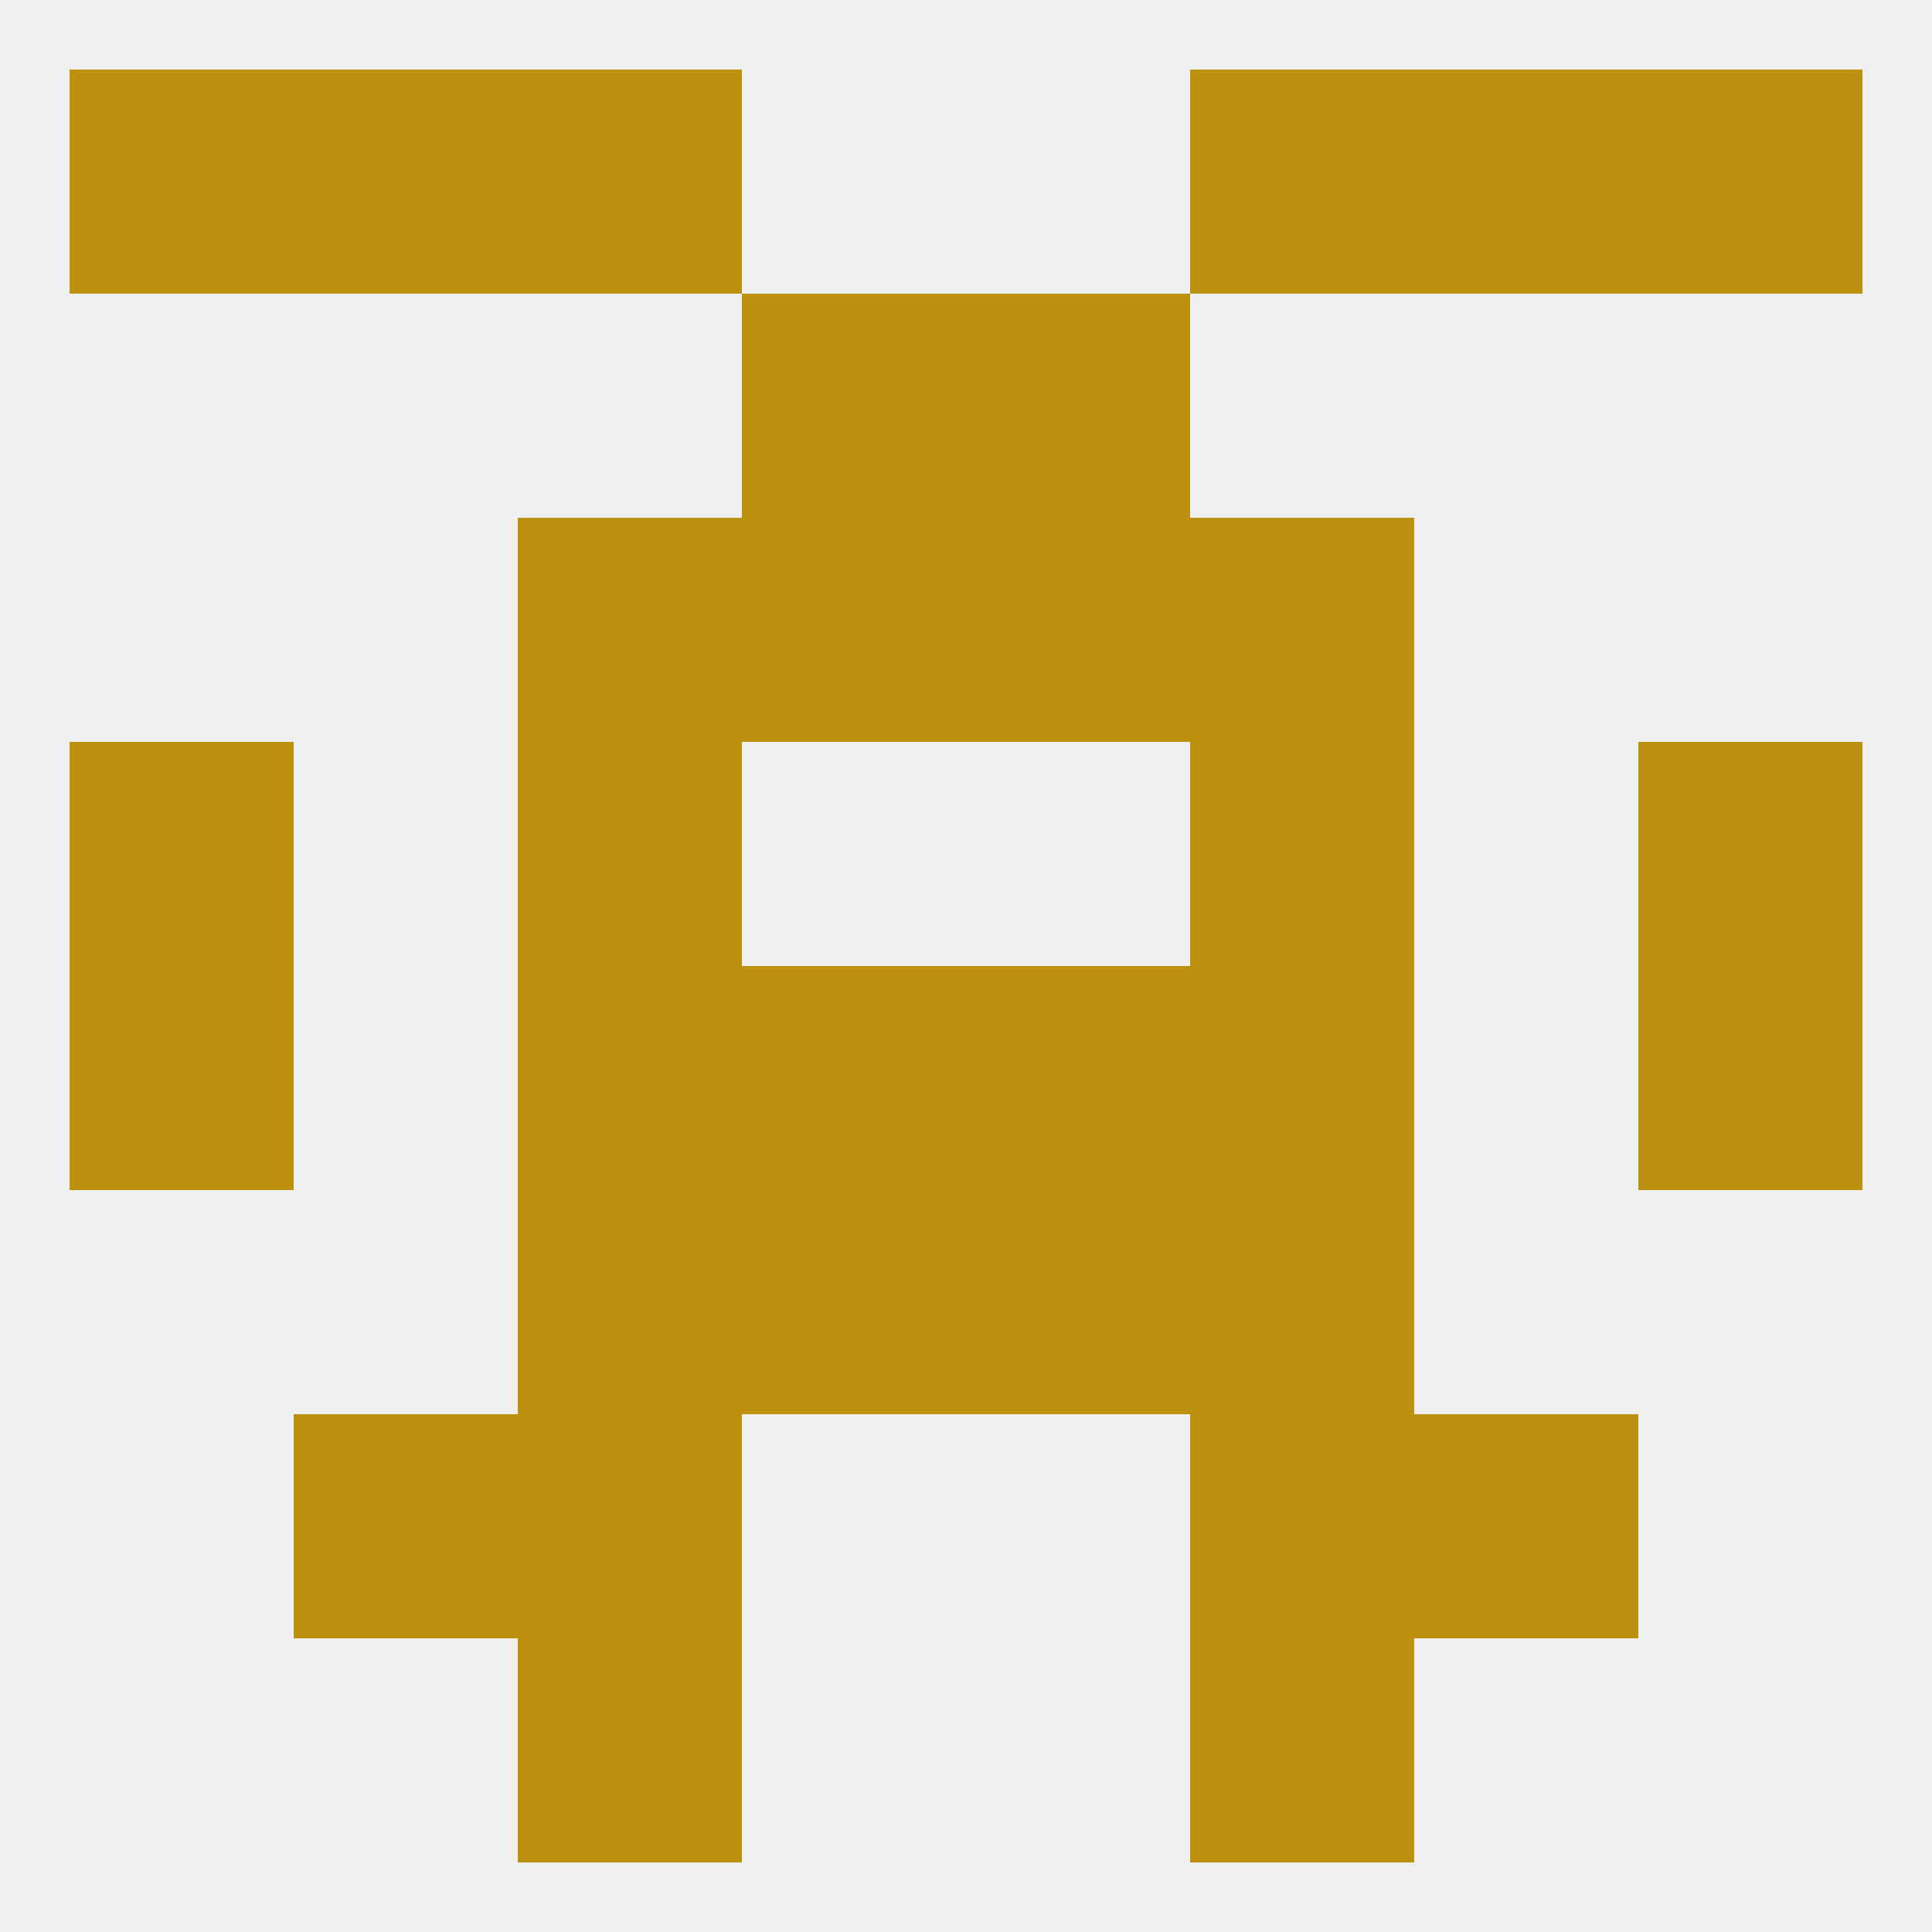 
<!--   <?xml version="1.0"?> -->
<svg version="1.1" baseprofile="full" xmlns="http://www.w3.org/2000/svg" xmlns:xlink="http://www.w3.org/1999/xlink" xmlns:ev="http://www.w3.org/2001/xml-events" width="250" height="250" viewBox="0 0 250 250" >
	<rect width="100%" height="100%" fill="rgba(240,240,240,255)"/>

	<rect x="67" y="212" width="29" height="29" fill="rgba(188,145,15,255)"/>
	<rect x="154" y="212" width="29" height="29" fill="rgba(188,145,15,255)"/>
	<rect x="183" y="183" width="29" height="29" fill="rgba(188,145,15,255)"/>
	<rect x="67" y="183" width="29" height="29" fill="rgba(188,145,15,255)"/>
	<rect x="154" y="183" width="29" height="29" fill="rgba(188,145,15,255)"/>
	<rect x="38" y="183" width="29" height="29" fill="rgba(188,145,15,255)"/>
	<rect x="9" y="125" width="29" height="29" fill="rgba(188,145,15,255)"/>
	<rect x="212" y="125" width="29" height="29" fill="rgba(188,145,15,255)"/>
	<rect x="67" y="125" width="29" height="29" fill="rgba(188,145,15,255)"/>
	<rect x="154" y="125" width="29" height="29" fill="rgba(188,145,15,255)"/>
	<rect x="96" y="125" width="29" height="29" fill="rgba(188,145,15,255)"/>
	<rect x="125" y="125" width="29" height="29" fill="rgba(188,145,15,255)"/>
	<rect x="154" y="154" width="29" height="29" fill="rgba(188,145,15,255)"/>
	<rect x="96" y="154" width="29" height="29" fill="rgba(188,145,15,255)"/>
	<rect x="125" y="154" width="29" height="29" fill="rgba(188,145,15,255)"/>
	<rect x="67" y="154" width="29" height="29" fill="rgba(188,145,15,255)"/>
	<rect x="154" y="96" width="29" height="29" fill="rgba(188,145,15,255)"/>
	<rect x="9" y="96" width="29" height="29" fill="rgba(188,145,15,255)"/>
	<rect x="212" y="96" width="29" height="29" fill="rgba(188,145,15,255)"/>
	<rect x="67" y="96" width="29" height="29" fill="rgba(188,145,15,255)"/>
	<rect x="96" y="67" width="29" height="29" fill="rgba(188,145,15,255)"/>
	<rect x="125" y="67" width="29" height="29" fill="rgba(188,145,15,255)"/>
	<rect x="67" y="67" width="29" height="29" fill="rgba(188,145,15,255)"/>
	<rect x="154" y="67" width="29" height="29" fill="rgba(188,145,15,255)"/>
	<rect x="125" y="38" width="29" height="29" fill="rgba(188,145,15,255)"/>
	<rect x="96" y="38" width="29" height="29" fill="rgba(188,145,15,255)"/>
	<rect x="9" y="9" width="29" height="29" fill="rgba(188,145,15,255)"/>
	<rect x="212" y="9" width="29" height="29" fill="rgba(188,145,15,255)"/>
	<rect x="38" y="9" width="29" height="29" fill="rgba(188,145,15,255)"/>
	<rect x="183" y="9" width="29" height="29" fill="rgba(188,145,15,255)"/>
	<rect x="67" y="9" width="29" height="29" fill="rgba(188,145,15,255)"/>
	<rect x="154" y="9" width="29" height="29" fill="rgba(188,145,15,255)"/>
</svg>